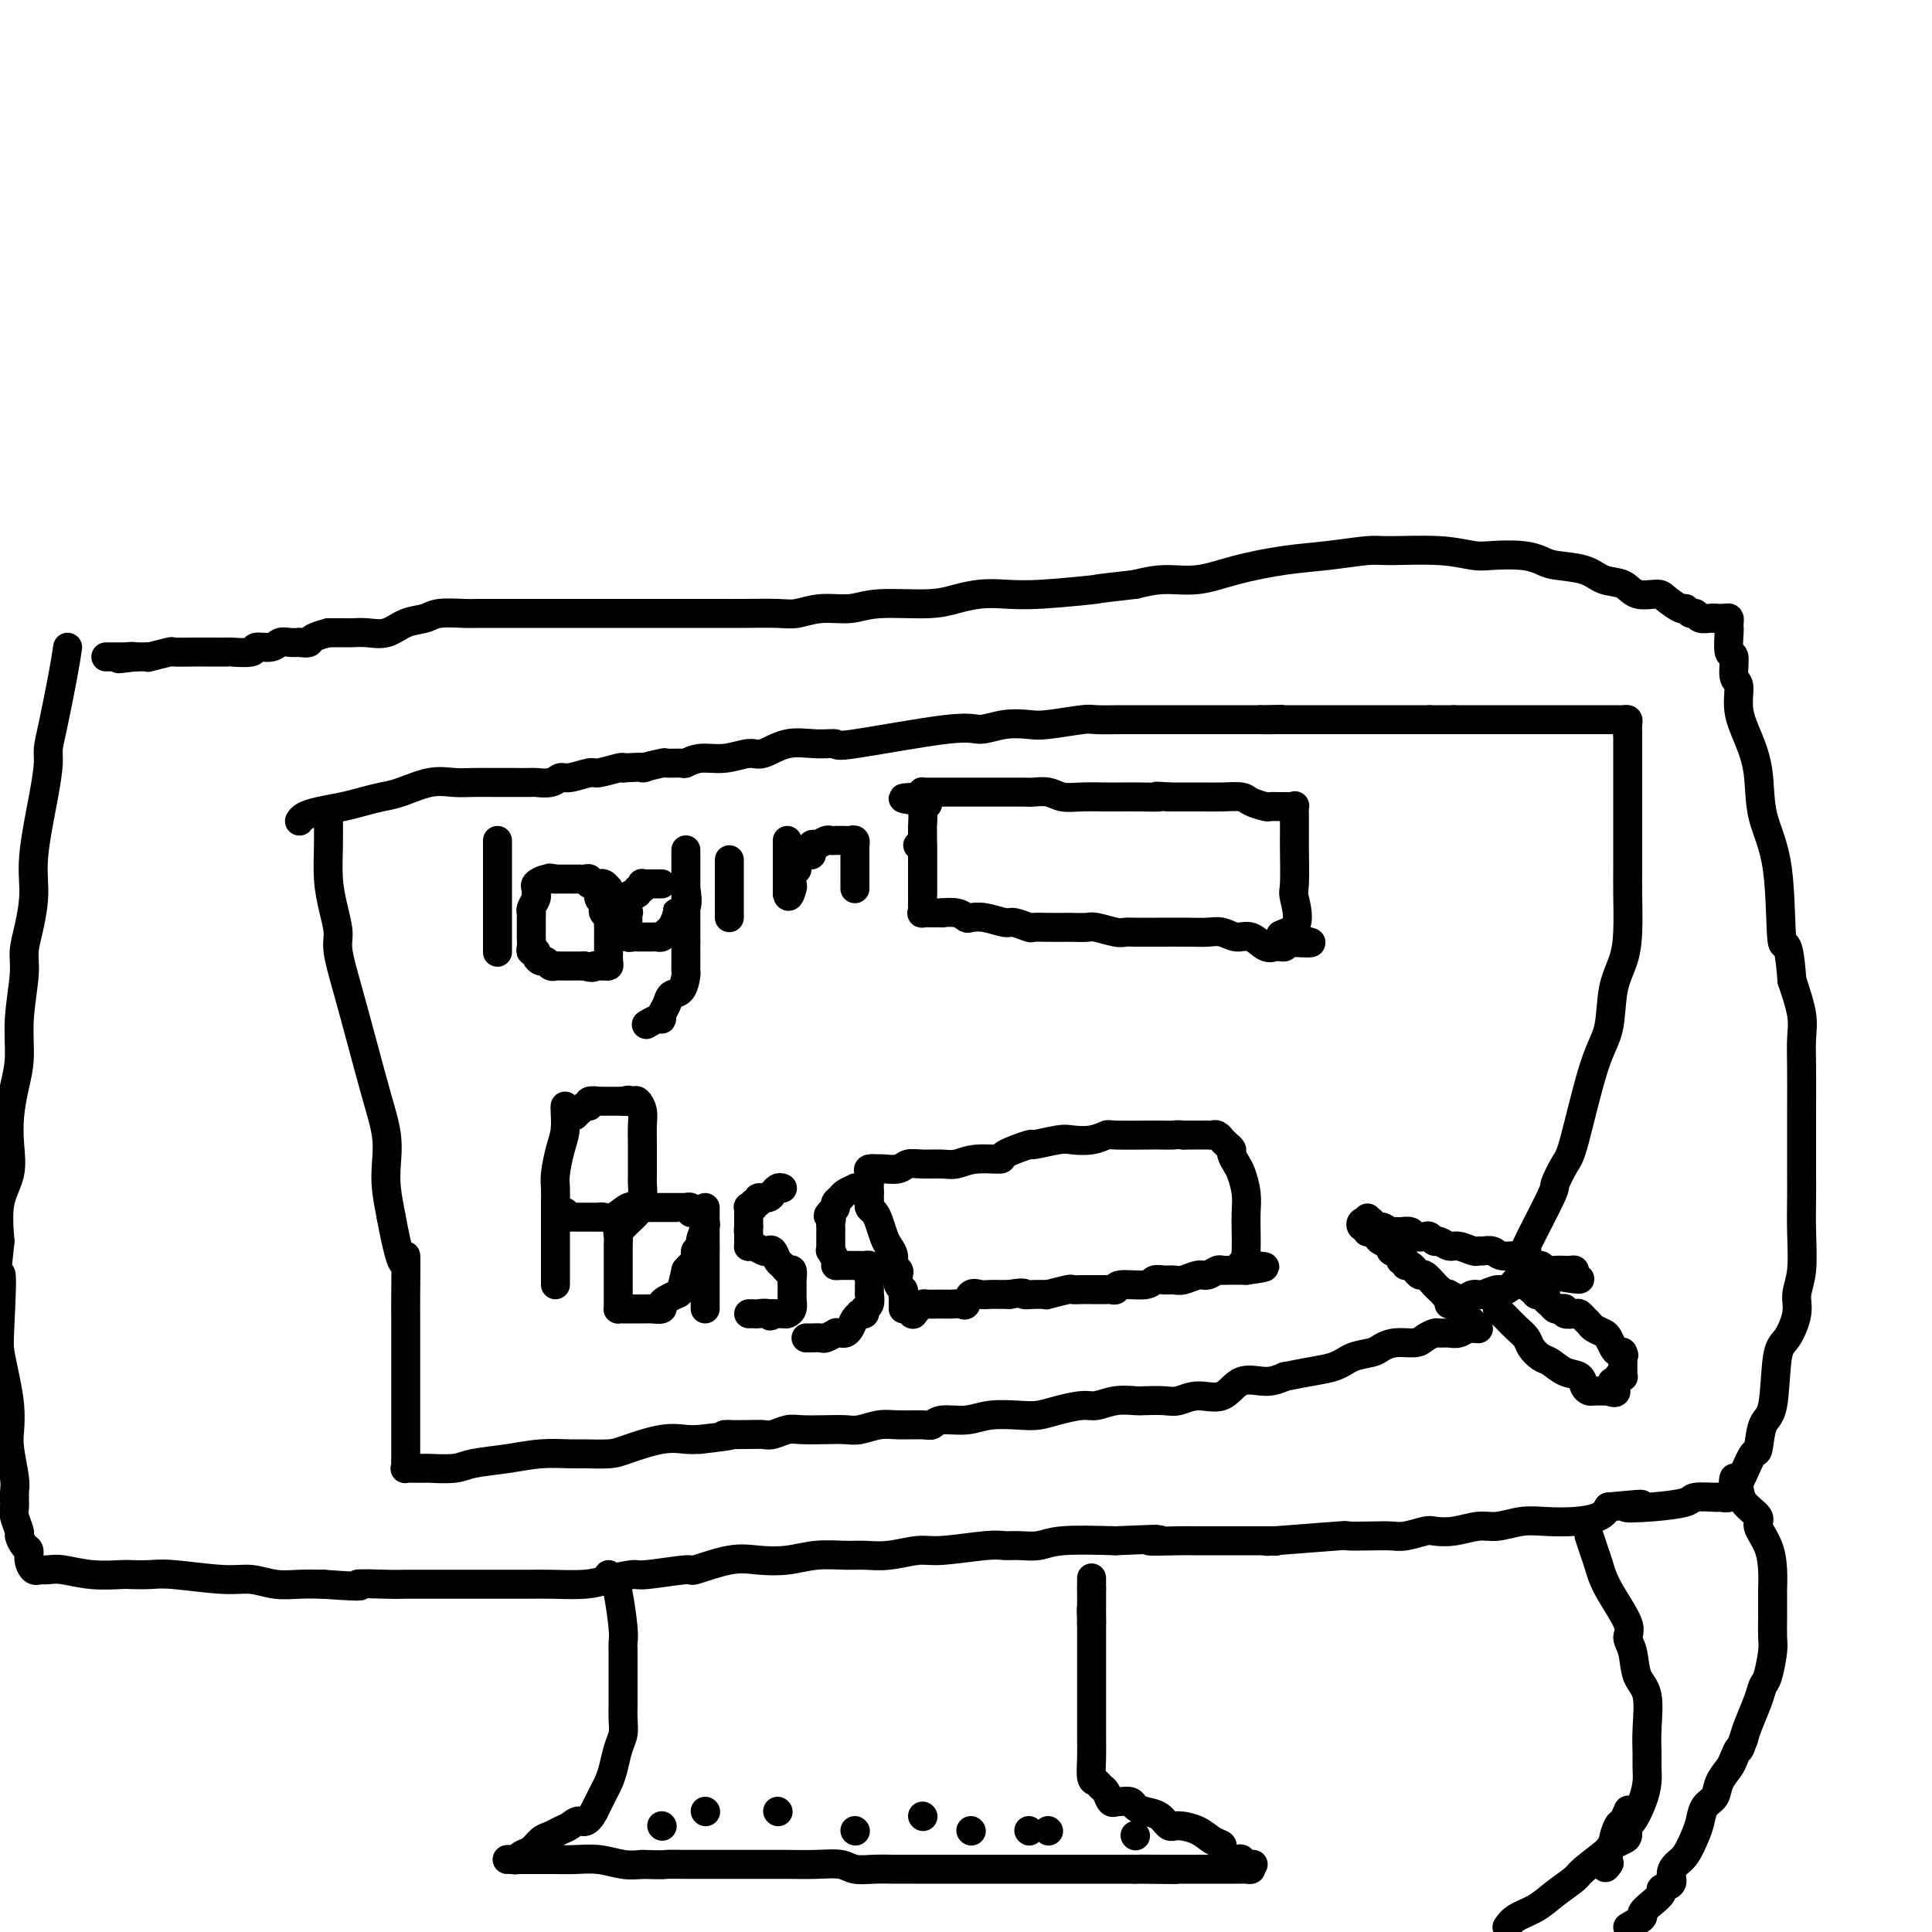 <svg viewBox='0 0 400 400' version='1.1' xmlns='http://www.w3.org/2000/svg' xmlns:xlink='http://www.w3.org/1999/xlink'><g fill='none' stroke='#000000' stroke-width='6' stroke-linecap='round' stroke-linejoin='round'><path d='M68,168c0.000,0.000 0.100,0.100 0.1,0.1'/><path d='M68,168c-0.006,-0.084 -0.011,-0.168 0,1c0.011,1.168 0.040,3.586 0,6c-0.040,2.414 -0.149,4.822 0,7c0.149,2.178 0.557,4.125 1,6c0.443,1.875 0.923,3.678 1,5c0.077,1.322 -0.249,2.161 0,4c0.249,1.839 1.072,4.676 2,8c0.928,3.324 1.961,7.136 3,11c1.039,3.864 2.085,7.781 3,11c0.915,3.219 1.699,5.739 2,8c0.301,2.261 0.120,4.263 0,6c-0.120,1.737 -0.177,3.211 0,5c0.177,1.789 0.589,3.895 1,6'/><path d='M81,252c2.691,14.374 2.917,8.308 3,8c0.083,-0.308 0.022,5.140 0,8c-0.022,2.860 -0.006,3.131 0,5c0.006,1.869 0.002,5.337 0,7c-0.002,1.663 -0.000,1.522 0,2c0.000,0.478 0.000,1.574 0,3c-0.000,1.426 -0.000,3.180 0,5c0.000,1.820 -0.000,3.706 0,5c0.000,1.294 0.000,1.997 0,3c-0.000,1.003 -0.002,2.307 0,3c0.002,0.693 0.006,0.774 0,1c-0.006,0.226 -0.022,0.597 0,1c0.022,0.403 0.082,0.840 0,1c-0.082,0.160 -0.307,0.044 0,0c0.307,-0.044 1.146,-0.015 2,0c0.854,0.015 1.724,0.015 2,0c0.276,-0.015 -0.042,-0.046 1,0c1.042,0.046 3.445,0.170 5,0c1.555,-0.170 2.262,-0.634 4,-1c1.738,-0.366 4.506,-0.633 7,-1c2.494,-0.367 4.712,-0.832 7,-1c2.288,-0.168 4.645,-0.038 6,0c1.355,0.038 1.706,-0.014 3,0c1.294,0.014 3.529,0.095 5,0c1.471,-0.095 2.178,-0.366 4,-1c1.822,-0.634 4.760,-1.632 7,-2c2.240,-0.368 3.783,-0.105 5,0c1.217,0.105 2.109,0.053 3,0'/><path d='M145,298c10.309,-1.156 5.581,-1.046 5,-1c-0.581,0.046 2.986,0.026 5,0c2.014,-0.026 2.474,-0.060 3,0c0.526,0.060 1.117,0.212 2,0c0.883,-0.212 2.059,-0.788 3,-1c0.941,-0.212 1.648,-0.061 3,0c1.352,0.061 3.350,0.030 5,0c1.650,-0.030 2.953,-0.061 4,0c1.047,0.061 1.839,0.214 3,0c1.161,-0.214 2.693,-0.793 4,-1c1.307,-0.207 2.390,-0.040 4,0c1.610,0.040 3.748,-0.045 5,0c1.252,0.045 1.619,0.222 2,0c0.381,-0.222 0.776,-0.843 2,-1c1.224,-0.157 3.277,0.152 5,0c1.723,-0.152 3.116,-0.763 5,-1c1.884,-0.237 4.261,-0.101 6,0c1.739,0.101 2.842,0.167 4,0c1.158,-0.167 2.373,-0.567 4,-1c1.627,-0.433 3.666,-0.901 5,-1c1.334,-0.099 1.964,0.169 3,0c1.036,-0.169 2.478,-0.776 4,-1c1.522,-0.224 3.122,-0.065 4,0c0.878,0.065 1.032,0.034 2,0c0.968,-0.034 2.750,-0.073 4,0c1.250,0.073 1.969,0.259 3,0c1.031,-0.259 2.376,-0.962 4,-1c1.624,-0.038 3.528,0.588 5,0c1.472,-0.588 2.512,-2.389 4,-3c1.488,-0.611 3.425,-0.032 5,0c1.575,0.032 2.787,-0.484 4,-1'/><path d='M266,285c5.484,-1.118 8.195,-1.414 10,-2c1.805,-0.586 2.704,-1.463 4,-2c1.296,-0.537 2.990,-0.735 4,-1c1.010,-0.265 1.335,-0.597 2,-1c0.665,-0.403 1.669,-0.879 3,-1c1.331,-0.121 2.990,0.111 4,0c1.010,-0.111 1.373,-0.565 2,-1c0.627,-0.435 1.520,-0.852 2,-1c0.480,-0.148 0.548,-0.025 1,0c0.452,0.025 1.288,-0.046 2,0c0.712,0.046 1.301,0.208 2,0c0.699,-0.208 1.507,-0.788 2,-1c0.493,-0.212 0.671,-0.057 1,0c0.329,0.057 0.808,0.016 1,0c0.192,-0.016 0.096,-0.008 0,0'/><path d='M306,275c0.000,0.000 0.100,0.100 0.1,0.1'/><path d='M305,275c0.081,-0.342 0.161,-0.683 0,-1c-0.161,-0.317 -0.565,-0.609 -1,-1c-0.435,-0.391 -0.902,-0.879 -1,-1c-0.098,-0.121 0.172,0.126 0,0c-0.172,-0.126 -0.786,-0.626 -1,-1c-0.214,-0.374 -0.029,-0.622 0,-1c0.029,-0.378 -0.100,-0.886 0,-1c0.100,-0.114 0.429,0.165 0,0c-0.429,-0.165 -1.615,-0.775 -2,-1c-0.385,-0.225 0.033,-0.064 0,0c-0.033,0.064 -0.516,0.032 -1,0'/><path d='M299,268c-1.086,-1.240 -0.801,-0.839 -1,-1c-0.199,-0.161 -0.880,-0.884 -1,-1c-0.120,-0.116 0.322,0.377 0,0c-0.322,-0.377 -1.410,-1.622 -2,-2c-0.590,-0.378 -0.684,0.110 -1,0c-0.316,-0.110 -0.854,-0.818 -1,-1c-0.146,-0.182 0.100,0.162 0,0c-0.100,-0.162 -0.546,-0.831 -1,-1c-0.454,-0.169 -0.914,0.162 -1,0c-0.086,-0.162 0.203,-0.817 0,-1c-0.203,-0.183 -0.898,0.106 -1,0c-0.102,-0.106 0.391,-0.605 0,-1c-0.391,-0.395 -1.664,-0.684 -2,-1c-0.336,-0.316 0.265,-0.659 0,-1c-0.265,-0.341 -1.395,-0.679 -2,-1c-0.605,-0.321 -0.683,-0.626 -1,-1c-0.317,-0.374 -0.873,-0.817 -1,-1c-0.127,-0.183 0.175,-0.105 0,0c-0.175,0.105 -0.826,0.238 -1,0c-0.174,-0.238 0.129,-0.847 0,-1c-0.129,-0.153 -0.688,0.151 -1,0c-0.312,-0.151 -0.375,-0.757 0,-1c0.375,-0.243 1.187,-0.121 2,0'/><path d='M284,253c-2.126,-2.078 0.059,0.228 1,1c0.941,0.772 0.637,0.010 1,0c0.363,-0.010 1.391,0.733 2,1c0.609,0.267 0.797,0.058 1,0c0.203,-0.058 0.422,0.036 1,0c0.578,-0.036 1.517,-0.202 2,0c0.483,0.202 0.510,0.771 1,1c0.490,0.229 1.444,0.118 2,0c0.556,-0.118 0.714,-0.243 1,0c0.286,0.243 0.700,0.853 1,1c0.300,0.147 0.486,-0.171 1,0c0.514,0.171 1.355,0.831 2,1c0.645,0.169 1.093,-0.152 2,0c0.907,0.152 2.272,0.777 3,1c0.728,0.223 0.819,0.045 1,0c0.181,-0.045 0.453,0.043 1,0c0.547,-0.043 1.368,-0.218 2,0c0.632,0.218 1.076,0.828 2,1c0.924,0.172 2.327,-0.094 3,0c0.673,0.094 0.617,0.547 1,1c0.383,0.453 1.207,0.906 2,1c0.793,0.094 1.557,-0.171 2,0c0.443,0.171 0.566,0.778 1,1c0.434,0.222 1.178,0.059 2,0c0.822,-0.059 1.720,-0.013 2,0c0.280,0.013 -0.059,-0.007 0,0c0.059,0.007 0.516,0.040 1,0c0.484,-0.040 0.995,-0.154 1,0c0.005,0.154 -0.498,0.577 -1,1'/><path d='M325,264c5.498,1.697 -1.257,0.438 -4,0c-2.743,-0.438 -1.473,-0.057 -1,0c0.473,0.057 0.150,-0.210 -1,0c-1.150,0.210 -3.127,0.898 -4,1c-0.873,0.102 -0.642,-0.380 -1,0c-0.358,0.380 -1.304,1.622 -2,2c-0.696,0.378 -1.143,-0.109 -2,0c-0.857,0.109 -2.123,0.814 -3,1c-0.877,0.186 -1.363,-0.147 -2,0c-0.637,0.147 -1.423,0.775 -2,1c-0.577,0.225 -0.943,0.046 -1,0c-0.057,-0.046 0.195,0.040 0,0c-0.195,-0.040 -0.836,-0.207 -1,0c-0.164,0.207 0.148,0.786 0,1c-0.148,0.214 -0.757,0.061 -1,0c-0.243,-0.061 -0.122,-0.031 0,0'/><path d='M310,271c0.355,0.357 0.710,0.714 1,1c0.290,0.286 0.515,0.500 1,1c0.485,0.500 1.232,1.285 2,2c0.768,0.715 1.559,1.362 2,2c0.441,0.638 0.531,1.269 1,2c0.469,0.731 1.316,1.561 2,2c0.684,0.439 1.206,0.485 2,1c0.794,0.515 1.861,1.497 3,2c1.139,0.503 2.350,0.527 3,1c0.650,0.473 0.738,1.395 1,2c0.262,0.605 0.699,0.894 1,1c0.301,0.106 0.466,0.028 1,0c0.534,-0.028 1.438,-0.008 2,0c0.562,0.008 0.781,0.004 1,0'/><path d='M333,288c2.410,0.921 1.434,-0.275 1,-1c-0.434,-0.725 -0.327,-0.978 0,-1c0.327,-0.022 0.872,0.187 1,0c0.128,-0.187 -0.162,-0.771 0,-1c0.162,-0.229 0.775,-0.103 1,0c0.225,0.103 0.060,0.182 0,0c-0.060,-0.182 -0.016,-0.626 0,-1c0.016,-0.374 0.004,-0.678 0,-1c-0.004,-0.322 -0.001,-0.664 0,-1c0.001,-0.336 0.001,-0.668 0,-1'/><path d='M336,281c0.451,-1.020 0.079,-0.070 0,0c-0.079,0.070 0.134,-0.741 0,-1c-0.134,-0.259 -0.617,0.033 -1,0c-0.383,-0.033 -0.666,-0.390 -1,-1c-0.334,-0.610 -0.719,-1.473 -1,-2c-0.281,-0.527 -0.457,-0.719 -1,-1c-0.543,-0.281 -1.454,-0.650 -2,-1c-0.546,-0.350 -0.729,-0.681 -1,-1c-0.271,-0.319 -0.632,-0.625 -1,-1c-0.368,-0.375 -0.743,-0.819 -1,-1c-0.257,-0.181 -0.398,-0.100 -1,0c-0.602,0.100 -1.667,0.220 -2,0c-0.333,-0.220 0.064,-0.780 0,-1c-0.064,-0.220 -0.591,-0.101 -1,0c-0.409,0.101 -0.701,0.185 -1,0c-0.299,-0.185 -0.606,-0.637 -1,-1c-0.394,-0.363 -0.876,-0.636 -1,-1c-0.124,-0.364 0.111,-0.819 0,-1c-0.111,-0.181 -0.568,-0.087 -1,0c-0.432,0.087 -0.838,0.168 -1,0c-0.162,-0.168 -0.081,-0.584 0,-1'/><path d='M318,267c-2.967,-2.101 -1.383,-0.353 -1,0c0.383,0.353 -0.433,-0.689 -1,-1c-0.567,-0.311 -0.883,0.109 -1,0c-0.117,-0.109 -0.033,-0.745 0,-1c0.033,-0.255 0.017,-0.127 0,0'/><path d='M103,174c0.000,0.463 0.000,0.925 0,1c0.000,0.075 0.000,-0.239 0,0c-0.000,0.239 0.000,1.031 0,2c0.000,0.969 0.000,2.117 0,3c0.000,0.883 0.000,1.502 0,2c0.000,0.498 0.000,0.874 0,2c0.000,1.126 0.000,3.001 0,4c0.000,0.999 0.000,1.123 0,2c0.000,0.877 0.000,2.509 0,3c0.000,0.491 -0.000,-0.157 0,0c0.000,0.157 0.000,1.119 0,2c0.000,0.881 0.000,1.680 0,2c0.000,0.320 0.000,0.160 0,0'/><path d='M126,185c-0.021,-0.453 -0.042,-0.906 0,-1c0.042,-0.094 0.147,0.172 0,0c-0.147,-0.172 -0.546,-0.782 -1,-1c-0.454,-0.218 -0.961,-0.044 -1,0c-0.039,0.044 0.392,-0.041 0,0c-0.392,0.041 -1.607,0.207 -2,0c-0.393,-0.207 0.036,-0.788 0,-1c-0.036,-0.212 -0.538,-0.057 -1,0c-0.462,0.057 -0.883,0.015 -1,0c-0.117,-0.015 0.070,-0.004 0,0c-0.070,0.004 -0.397,0.001 -1,0c-0.603,-0.001 -1.481,-0.000 -2,0c-0.519,0.000 -0.678,0.000 -1,0c-0.322,-0.000 -0.806,-0.000 -1,0c-0.194,0.000 -0.097,0.000 0,0'/><path d='M115,182c-1.900,-0.451 -1.150,-0.079 -1,0c0.150,0.079 -0.298,-0.134 -1,0c-0.702,0.134 -1.656,0.617 -2,1c-0.344,0.383 -0.078,0.666 0,1c0.078,0.334 -0.032,0.719 0,1c0.032,0.281 0.205,0.456 0,1c-0.205,0.544 -0.787,1.455 -1,2c-0.213,0.545 -0.057,0.724 0,1c0.057,0.276 0.015,0.648 0,1c-0.015,0.352 -0.004,0.685 0,1c0.004,0.315 0.001,0.613 0,1c-0.001,0.387 -0.001,0.864 0,1c0.001,0.136 0.004,-0.069 0,0c-0.004,0.069 -0.016,0.414 0,1c0.016,0.586 0.060,1.415 0,2c-0.060,0.585 -0.223,0.926 0,1c0.223,0.074 0.833,-0.120 1,0c0.167,0.120 -0.109,0.554 0,1c0.109,0.446 0.605,0.904 1,1c0.395,0.096 0.691,-0.170 1,0c0.309,0.170 0.632,0.778 1,1c0.368,0.222 0.781,0.060 1,0c0.219,-0.060 0.244,-0.016 1,0c0.756,0.016 2.242,0.004 3,0c0.758,-0.004 0.788,-0.001 1,0c0.212,0.001 0.606,0.001 1,0'/><path d='M121,200c2.106,0.618 1.871,0.164 2,0c0.129,-0.164 0.623,-0.038 1,0c0.377,0.038 0.637,-0.012 1,0c0.363,0.012 0.829,0.087 1,0c0.171,-0.087 0.046,-0.337 0,-1c-0.046,-0.663 -0.012,-1.740 0,-2c0.012,-0.260 0.003,0.295 0,0c-0.003,-0.295 0.000,-1.441 0,-2c-0.000,-0.559 -0.004,-0.531 0,-1c0.004,-0.469 0.015,-1.435 0,-2c-0.015,-0.565 -0.056,-0.729 0,-1c0.056,-0.271 0.207,-0.649 0,-1c-0.207,-0.351 -0.774,-0.676 -1,-1c-0.226,-0.324 -0.113,-0.647 0,-1c0.113,-0.353 0.226,-0.735 0,-1c-0.226,-0.265 -0.793,-0.411 -1,-1c-0.207,-0.589 -0.056,-1.620 0,-2c0.056,-0.380 0.016,-0.109 0,0c-0.016,0.109 -0.008,0.054 0,0'/><path d='M137,183c-0.332,-0.001 -0.664,-0.001 -1,0c-0.336,0.001 -0.678,0.004 -1,0c-0.322,-0.004 -0.626,-0.016 -1,0c-0.374,0.016 -0.817,0.061 -1,0c-0.183,-0.061 -0.104,-0.227 0,0c0.104,0.227 0.234,0.848 0,1c-0.234,0.152 -0.834,-0.164 -1,0c-0.166,0.164 0.100,0.807 0,1c-0.100,0.193 -0.565,-0.063 -1,0c-0.435,0.063 -0.838,0.447 -1,1c-0.162,0.553 -0.081,1.277 0,2'/><path d='M130,188c-1.083,1.013 -0.290,1.045 0,1c0.290,-0.045 0.078,-0.166 0,0c-0.078,0.166 -0.021,0.618 0,1c0.021,0.382 0.005,0.695 0,1c-0.005,0.305 0.002,0.604 0,1c-0.002,0.396 -0.012,0.891 0,1c0.012,0.109 0.046,-0.167 0,0c-0.046,0.167 -0.171,0.777 0,1c0.171,0.223 0.637,0.060 1,0c0.363,-0.060 0.622,-0.016 1,0c0.378,0.016 0.875,0.004 1,0c0.125,-0.004 -0.121,-0.000 0,0c0.121,0.000 0.610,-0.003 1,0c0.390,0.003 0.682,0.013 1,0c0.318,-0.013 0.663,-0.048 1,0c0.337,0.048 0.668,0.178 1,0c0.332,-0.178 0.666,-0.663 1,-1c0.334,-0.337 0.667,-0.525 1,-1c0.333,-0.475 0.667,-1.238 1,-2'/><path d='M140,190c1.426,-0.850 -0.010,-0.976 0,-1c0.010,-0.024 1.467,0.053 2,-1c0.533,-1.053 0.143,-3.237 0,-4c-0.143,-0.763 -0.038,-0.104 0,0c0.038,0.104 0.010,-0.347 0,-1c-0.010,-0.653 -0.003,-1.508 0,-2c0.003,-0.492 0.001,-0.619 0,-1c-0.001,-0.381 -0.000,-1.014 0,-2c0.000,-0.986 0.000,-2.324 0,-2c-0.000,0.324 -0.000,2.311 0,3c0.000,0.689 0.000,0.081 0,1c-0.000,0.919 -0.000,3.366 0,4c0.000,0.634 0.000,-0.546 0,0c-0.000,0.546 -0.000,2.816 0,4c0.000,1.184 0.000,1.280 0,2c-0.000,0.720 -0.000,2.063 0,3c0.000,0.937 0.000,1.469 0,2'/><path d='M142,195c-0.001,2.916 -0.002,1.706 0,2c0.002,0.294 0.008,2.091 0,3c-0.008,0.909 -0.029,0.929 0,1c0.029,0.071 0.109,0.194 0,1c-0.109,0.806 -0.407,2.297 -1,3c-0.593,0.703 -1.481,0.618 -2,1c-0.519,0.382 -0.668,1.230 -1,2c-0.332,0.770 -0.846,1.460 -1,2c-0.154,0.540 0.051,0.928 0,1c-0.051,0.072 -0.360,-0.173 -1,0c-0.640,0.173 -1.611,0.764 -2,1c-0.389,0.236 -0.194,0.118 0,0'/><path d='M151,178c0.000,0.434 0.000,0.868 0,1c0.000,0.132 0.000,-0.039 0,1c0.000,1.039 0.000,3.288 0,4c0.000,0.712 -0.000,-0.111 0,0c0.000,0.111 0.000,1.158 0,2c0.000,0.842 0.000,1.480 0,2c0.000,0.520 0.000,0.923 0,1c0.000,0.077 -0.000,-0.172 0,0c0.000,0.172 0.000,0.763 0,1c0.000,0.237 0.000,0.118 0,0'/><path d='M163,174c0.000,0.438 0.000,0.877 0,1c0.000,0.123 0.000,-0.069 0,0c0.000,0.069 0.000,0.400 0,1c0.000,0.600 0.000,1.470 0,2c0.000,0.530 0.000,0.719 0,1c0.000,0.281 0.000,0.654 0,1c0.000,0.346 0.000,0.666 0,1c0.000,0.334 0.000,0.681 0,1c0.000,0.319 0.000,0.611 0,1c0.000,0.389 0.000,0.874 0,1c0.000,0.126 0.000,-0.107 0,0c-0.000,0.107 0.000,0.553 0,1'/><path d='M163,185c0.226,1.502 0.792,-0.242 1,-1c0.208,-0.758 0.060,-0.528 0,-1c-0.060,-0.472 -0.032,-1.645 0,-2c0.032,-0.355 0.068,0.107 0,0c-0.068,-0.107 -0.239,-0.784 0,-1c0.239,-0.216 0.887,0.030 1,0c0.113,-0.030 -0.310,-0.334 0,-1c0.310,-0.666 1.351,-1.694 2,-2c0.649,-0.306 0.905,0.110 1,0c0.095,-0.110 0.027,-0.746 0,-1c-0.027,-0.254 -0.014,-0.127 0,0'/><path d='M168,176c0.742,-1.635 0.098,-1.223 0,-1c-0.098,0.223 0.351,0.256 1,0c0.649,-0.256 1.497,-0.801 2,-1c0.503,-0.199 0.660,-0.054 1,0c0.340,0.054 0.865,0.015 1,0c0.135,-0.015 -0.118,-0.005 0,0c0.118,0.005 0.606,0.006 1,0c0.394,-0.006 0.694,-0.017 1,0c0.306,0.017 0.618,0.064 1,0c0.382,-0.064 0.834,-0.238 1,0c0.166,0.238 0.044,0.890 0,1c-0.044,0.110 -0.012,-0.321 0,0c0.012,0.321 0.003,1.395 0,2c-0.003,0.605 -0.001,0.739 0,1c0.001,0.261 0.000,0.647 0,1c-0.000,0.353 -0.000,0.673 0,1c0.000,0.327 0.000,0.662 0,1c-0.000,0.338 -0.000,0.678 0,1c0.000,0.322 0.000,0.625 0,1c-0.000,0.375 -0.000,0.821 0,1c0.000,0.179 0.000,0.089 0,0'/><path d='M190,175c0.000,0.000 0.100,0.100 0.1,0.1'/><path d='M191,175c-0.000,0.234 -0.000,0.468 0,1c0.000,0.532 0.000,1.361 0,2c-0.000,0.639 -0.000,1.088 0,2c0.000,0.912 0.000,2.286 0,3c-0.000,0.714 -0.000,0.769 0,1c0.000,0.231 0.000,0.640 0,1c-0.000,0.360 -0.002,0.671 0,1c0.002,0.329 0.006,0.677 0,1c-0.006,0.323 -0.024,0.623 0,1c0.024,0.377 0.089,0.833 0,1c-0.089,0.167 -0.332,0.045 0,0c0.332,-0.045 1.238,-0.013 2,0c0.762,0.013 1.381,0.006 2,0'/><path d='M195,189c0.467,0.016 -0.365,0.056 0,0c0.365,-0.056 1.926,-0.207 3,0c1.074,0.207 1.662,0.772 2,1c0.338,0.228 0.427,0.117 1,0c0.573,-0.117 1.629,-0.242 3,0c1.371,0.242 3.055,0.849 4,1c0.945,0.151 1.149,-0.156 2,0c0.851,0.156 2.348,0.774 3,1c0.652,0.226 0.458,0.061 1,0c0.542,-0.061 1.820,-0.017 3,0c1.180,0.017 2.263,0.008 3,0c0.737,-0.008 1.128,-0.016 2,0c0.872,0.016 2.224,0.057 3,0c0.776,-0.057 0.975,-0.211 2,0c1.025,0.211 2.876,0.789 4,1c1.124,0.211 1.522,0.057 2,0c0.478,-0.057 1.037,-0.015 2,0c0.963,0.015 2.330,0.003 3,0c0.670,-0.003 0.644,0.004 2,0c1.356,-0.004 4.095,-0.017 6,0c1.905,0.017 2.975,0.065 4,0c1.025,-0.065 2.005,-0.242 3,0c0.995,0.242 2.007,0.902 3,1c0.993,0.098 1.969,-0.365 3,0c1.031,0.365 2.119,1.559 3,2c0.881,0.441 1.556,0.128 2,0c0.444,-0.128 0.658,-0.073 1,0c0.342,0.073 0.812,0.164 1,0c0.188,-0.164 0.094,-0.582 0,-1'/><path d='M266,195c10.862,0.731 2.518,-0.441 0,-1c-2.518,-0.559 0.789,-0.506 2,-2c1.211,-1.494 0.324,-4.537 0,-6c-0.324,-1.463 -0.087,-1.348 0,-3c0.087,-1.652 0.023,-5.071 0,-7c-0.023,-1.929 -0.006,-2.367 0,-3c0.006,-0.633 0.002,-1.462 0,-2c-0.002,-0.538 -0.003,-0.785 0,-1c0.003,-0.215 0.011,-0.397 0,-1c-0.011,-0.603 -0.041,-1.626 0,-2c0.041,-0.374 0.153,-0.100 0,0c-0.153,0.100 -0.570,0.027 -1,0c-0.430,-0.027 -0.873,-0.006 -1,0c-0.127,0.006 0.061,-0.001 0,0c-0.061,0.001 -0.371,0.011 -1,0c-0.629,-0.011 -1.577,-0.041 -2,0c-0.423,0.041 -0.320,0.155 -1,0c-0.680,-0.155 -2.144,-0.577 -3,-1c-0.856,-0.423 -1.105,-0.845 -2,-1c-0.895,-0.155 -2.436,-0.041 -4,0c-1.564,0.041 -3.152,0.011 -4,0c-0.848,-0.011 -0.957,-0.003 -2,0c-1.043,0.003 -3.022,0.002 -5,0'/><path d='M242,165c-4.289,-0.309 -2.012,-0.083 -2,0c0.012,0.083 -2.240,0.023 -4,0c-1.760,-0.023 -3.026,-0.010 -4,0c-0.974,0.010 -1.655,0.017 -3,0c-1.345,-0.017 -3.356,-0.057 -5,0c-1.644,0.057 -2.923,0.211 -4,0c-1.077,-0.211 -1.951,-0.789 -3,-1c-1.049,-0.211 -2.272,-0.057 -3,0c-0.728,0.057 -0.962,0.015 -2,0c-1.038,-0.015 -2.880,-0.004 -4,0c-1.120,0.004 -1.519,0.001 -2,0c-0.481,-0.001 -1.046,-0.000 -2,0c-0.954,0.000 -2.298,0.000 -3,0c-0.702,-0.000 -0.763,-0.001 -2,0c-1.237,0.001 -3.652,0.003 -5,0c-1.348,-0.003 -1.629,-0.011 -2,0c-0.371,0.011 -0.831,0.041 -1,0c-0.169,-0.041 -0.048,-0.155 0,0c0.048,0.155 0.024,0.577 0,1'/><path d='M191,165c-7.890,0.169 -2.114,0.593 0,1c2.114,0.407 0.566,0.799 0,1c-0.566,0.201 -0.152,0.212 0,1c0.152,0.788 0.041,2.352 0,3c-0.041,0.648 -0.011,0.378 0,1c0.011,0.622 0.003,2.135 0,3c-0.003,0.865 -0.001,1.082 0,2c0.001,0.918 0.000,2.536 0,3c-0.000,0.464 -0.000,-0.226 0,0c0.000,0.226 0.000,1.367 0,2c-0.000,0.633 -0.000,0.757 0,1c0.000,0.243 0.000,0.604 0,1c-0.000,0.396 -0.000,0.827 0,1c0.000,0.173 0.000,0.086 0,0'/><path d='M117,229c-0.022,0.056 -0.044,0.111 0,1c0.044,0.889 0.155,2.611 0,4c-0.155,1.389 -0.578,2.444 -1,4c-0.422,1.556 -0.845,3.612 -1,5c-0.155,1.388 -0.041,2.106 0,3c0.041,0.894 0.011,1.963 0,3c-0.011,1.037 -0.003,2.043 0,3c0.003,0.957 0.001,1.867 0,3c-0.001,1.133 -0.000,2.489 0,4c0.000,1.511 0.000,3.176 0,4c-0.000,0.824 -0.000,0.809 0,1c0.000,0.191 0.000,0.590 0,1c-0.000,0.410 -0.000,0.831 0,1c0.000,0.169 0.000,0.084 0,0'/><path d='M119,231c0.444,-0.455 0.887,-0.910 1,-1c0.113,-0.090 -0.106,0.186 0,0c0.106,-0.186 0.535,-0.835 1,-1c0.465,-0.165 0.965,0.152 1,0c0.035,-0.152 -0.394,-0.773 0,-1c0.394,-0.227 1.611,-0.061 2,0c0.389,0.061 -0.049,0.016 0,0c0.049,-0.016 0.587,-0.004 1,0c0.413,0.004 0.702,0.001 1,0c0.298,-0.001 0.606,-0.000 1,0c0.394,0.000 0.875,0.000 1,0c0.125,-0.000 -0.107,-0.000 0,0c0.107,0.000 0.554,0.000 1,0'/><path d='M129,228c1.725,-0.470 1.037,-0.146 1,0c-0.037,0.146 0.579,0.113 1,0c0.421,-0.113 0.649,-0.308 1,0c0.351,0.308 0.826,1.119 1,2c0.174,0.881 0.047,1.833 0,3c-0.047,1.167 -0.013,2.548 0,4c0.013,1.452 0.004,2.974 0,4c-0.004,1.026 -0.004,1.556 0,2c0.004,0.444 0.012,0.803 0,1c-0.012,0.197 -0.043,0.233 0,1c0.043,0.767 0.160,2.266 0,3c-0.160,0.734 -0.595,0.704 -1,1c-0.405,0.296 -0.778,0.916 -1,1c-0.222,0.084 -0.292,-0.370 -1,0c-0.708,0.370 -2.053,1.563 -3,2c-0.947,0.437 -1.497,0.117 -2,0c-0.503,-0.117 -0.961,-0.031 -1,0c-0.039,0.031 0.340,0.008 0,0c-0.340,-0.008 -1.400,-0.002 -2,0c-0.600,0.002 -0.739,0.001 -1,0c-0.261,-0.001 -0.645,-0.003 -1,0c-0.355,0.003 -0.683,0.011 -1,0c-0.317,-0.011 -0.624,-0.041 -1,0c-0.376,0.041 -0.822,0.155 -1,0c-0.178,-0.155 -0.089,-0.577 0,-1'/><path d='M117,251c-1.667,-0.167 -0.833,-0.083 0,0'/><path d='M144,251c-0.454,0.113 -0.908,0.226 -1,0c-0.092,-0.226 0.179,-0.793 0,-1c-0.179,-0.207 -0.807,-0.056 -1,0c-0.193,0.056 0.051,0.015 0,0c-0.051,-0.015 -0.395,-0.004 -1,0c-0.605,0.004 -1.470,0.001 -2,0c-0.530,-0.001 -0.724,-0.000 -1,0c-0.276,0.000 -0.635,0.000 -1,0c-0.365,-0.000 -0.737,-0.000 -1,0c-0.263,0.000 -0.417,0.000 -1,0c-0.583,-0.000 -1.595,-0.000 -2,0c-0.405,0.000 -0.202,0.000 0,0'/><path d='M133,250c-1.958,-0.186 -1.351,-0.152 -1,0c0.351,0.152 0.448,0.421 0,1c-0.448,0.579 -1.441,1.469 -2,2c-0.559,0.531 -0.686,0.704 -1,1c-0.314,0.296 -0.816,0.717 -1,1c-0.184,0.283 -0.049,0.429 0,1c0.049,0.571 0.013,1.566 0,2c-0.013,0.434 -0.004,0.305 0,1c0.004,0.695 0.001,2.214 0,3c-0.001,0.786 -0.000,0.840 0,1c0.000,0.160 0.000,0.428 0,1c-0.000,0.572 0.000,1.449 0,2c-0.000,0.551 -0.001,0.774 0,1c0.001,0.226 0.002,0.453 0,1c-0.002,0.547 -0.008,1.415 0,2c0.008,0.585 0.029,0.889 0,1c-0.029,0.111 -0.109,0.030 0,0c0.109,-0.030 0.407,-0.008 1,0c0.593,0.008 1.483,0.002 2,0c0.517,-0.002 0.662,-0.001 1,0c0.338,0.001 0.869,0.001 1,0c0.131,-0.001 -0.137,-0.003 0,0c0.137,0.003 0.680,0.012 1,0c0.320,-0.012 0.418,-0.045 1,0c0.582,0.045 1.647,0.169 2,0c0.353,-0.169 -0.008,-0.631 0,-1c0.008,-0.369 0.384,-0.645 1,-1c0.616,-0.355 1.474,-0.788 2,-1c0.526,-0.212 0.722,-0.203 1,-1c0.278,-0.797 0.639,-2.398 1,-4'/><path d='M142,263c1.244,-1.564 1.854,-1.473 2,-2c0.146,-0.527 -0.171,-1.671 0,-2c0.171,-0.329 0.830,0.158 1,0c0.170,-0.158 -0.151,-0.959 0,-2c0.151,-1.041 0.772,-2.321 1,-3c0.228,-0.679 0.061,-0.757 0,-1c-0.061,-0.243 -0.016,-0.651 0,-1c0.016,-0.349 0.004,-0.641 0,-1c-0.004,-0.359 -0.001,-0.787 0,-1c0.001,-0.213 0.000,-0.212 0,0c-0.000,0.212 -0.000,0.634 0,1c0.000,0.366 0.000,0.675 0,1c-0.000,0.325 -0.000,0.664 0,1c0.000,0.336 0.000,0.667 0,1c-0.000,0.333 -0.000,0.666 0,1c0.000,0.334 0.000,0.667 0,1c-0.000,0.333 -0.000,0.667 0,1c0.000,0.333 0.000,0.667 0,1'/><path d='M146,258c0.000,1.167 0.000,0.583 0,0'/><path d='M146,259c0.000,-0.037 0.000,-0.073 0,0c0.000,0.073 0.000,0.256 0,1c0.000,0.744 0.000,2.048 0,3c-0.000,0.952 -0.000,1.550 0,2c0.000,0.450 0.000,0.751 0,1c0.000,0.249 -0.000,0.445 0,1c0.000,0.555 0.000,1.468 0,2c0.000,0.532 0.000,0.682 0,1c0.000,0.318 0.000,0.805 0,1c0.000,0.195 0.000,0.097 0,0'/><path d='M162,246c-0.306,-0.122 -0.612,-0.244 -1,0c-0.388,0.244 -0.859,0.854 -1,1c-0.141,0.146 0.049,-0.172 0,0c-0.049,0.172 -0.338,0.834 -1,1c-0.662,0.166 -1.698,-0.166 -2,0c-0.302,0.166 0.129,0.828 0,1c-0.129,0.172 -0.819,-0.146 -1,0c-0.181,0.146 0.148,0.756 0,1c-0.148,0.244 -0.772,0.121 -1,0c-0.228,-0.121 -0.061,-0.240 0,0c0.061,0.240 0.016,0.838 0,1c-0.016,0.162 -0.004,-0.111 0,0c0.004,0.111 0.001,0.607 0,1c-0.001,0.393 -0.000,0.684 0,1c0.000,0.316 0.000,0.658 0,1'/><path d='M155,254c-0.155,1.013 -0.041,1.046 0,1c0.041,-0.046 0.011,-0.170 0,0c-0.011,0.170 -0.001,0.633 0,1c0.001,0.367 -0.007,0.638 0,1c0.007,0.362 0.029,0.815 0,1c-0.029,0.185 -0.110,0.100 0,0c0.110,-0.100 0.411,-0.216 1,0c0.589,0.216 1.467,0.764 2,1c0.533,0.236 0.720,0.158 1,0c0.280,-0.158 0.653,-0.398 1,0c0.347,0.398 0.667,1.434 1,2c0.333,0.566 0.678,0.662 1,1c0.322,0.338 0.622,0.916 1,1c0.378,0.084 0.833,-0.327 1,0c0.167,0.327 0.045,1.394 0,2c-0.045,0.606 -0.012,0.753 0,1c0.012,0.247 0.004,0.595 0,1c-0.004,0.405 -0.004,0.869 0,1c0.004,0.131 0.013,-0.070 0,0c-0.013,0.070 -0.050,0.411 0,1c0.050,0.589 0.185,1.426 0,2c-0.185,0.574 -0.689,0.886 -1,1c-0.311,0.114 -0.430,0.031 -1,0c-0.570,-0.031 -1.591,-0.009 -2,0c-0.409,0.009 -0.204,0.004 0,0'/><path d='M160,272c-0.736,0.928 -0.576,0.249 -1,0c-0.424,-0.249 -1.433,-0.067 -2,0c-0.567,0.067 -0.691,0.018 -1,0c-0.309,-0.018 -0.803,-0.005 -1,0c-0.197,0.005 -0.099,0.003 0,0'/><path d='M179,246c-0.295,-0.006 -0.589,-0.013 -1,0c-0.411,0.013 -0.937,0.045 -1,0c-0.063,-0.045 0.338,-0.167 0,0c-0.338,0.167 -1.414,0.622 -2,1c-0.586,0.378 -0.683,0.679 -1,1c-0.317,0.321 -0.855,0.663 -1,1c-0.145,0.337 0.101,0.668 0,1c-0.101,0.332 -0.551,0.666 -1,1'/><path d='M172,251c-1.083,0.951 -0.290,0.828 0,1c0.290,0.172 0.078,0.637 0,1c-0.078,0.363 -0.021,0.622 0,1c0.021,0.378 0.006,0.874 0,1c-0.006,0.126 -0.001,-0.120 0,0c0.001,0.120 -0.001,0.605 0,1c0.001,0.395 0.004,0.701 0,1c-0.004,0.299 -0.015,0.592 0,1c0.015,0.408 0.058,0.932 0,1c-0.058,0.068 -0.215,-0.322 0,0c0.215,0.322 0.803,1.354 1,2c0.197,0.646 0.003,0.905 0,1c-0.003,0.095 0.185,0.025 1,0c0.815,-0.025 2.257,-0.004 3,0c0.743,0.004 0.787,-0.009 1,0c0.213,0.009 0.596,0.041 1,0c0.404,-0.041 0.830,-0.155 1,0c0.170,0.155 0.085,0.577 0,1'/><path d='M180,263c1.083,0.488 0.290,0.710 0,1c-0.290,0.290 -0.078,0.650 0,1c0.078,0.350 0.022,0.689 0,1c-0.022,0.311 -0.010,0.594 0,1c0.010,0.406 0.018,0.936 0,1c-0.018,0.064 -0.061,-0.336 0,0c0.061,0.336 0.227,1.410 0,2c-0.227,0.590 -0.849,0.696 -1,1c-0.151,0.304 0.167,0.806 0,1c-0.167,0.194 -0.818,0.080 -1,0c-0.182,-0.080 0.106,-0.127 0,0c-0.106,0.127 -0.607,0.427 -1,1c-0.393,0.573 -0.678,1.421 -1,2c-0.322,0.579 -0.682,0.891 -1,1c-0.318,0.109 -0.595,0.015 -1,0c-0.405,-0.015 -0.940,0.049 -1,0c-0.060,-0.049 0.353,-0.209 0,0c-0.353,0.209 -1.471,0.788 -2,1c-0.529,0.212 -0.468,0.057 -1,0c-0.532,-0.057 -1.658,-0.015 -2,0c-0.342,0.015 0.100,0.004 0,0c-0.100,-0.004 -0.743,-0.001 -1,0c-0.257,0.001 -0.129,0.001 0,0'/><path d='M189,272c0.000,0.000 0.100,0.100 0.1,0.1'/><path d='M189,272c-0.087,0.083 -0.175,0.166 0,0c0.175,-0.166 0.611,-0.580 1,-1c0.389,-0.420 0.730,-0.844 1,-1c0.270,-0.156 0.468,-0.042 1,0c0.532,0.042 1.398,0.011 2,0c0.602,-0.011 0.938,-0.004 1,0c0.062,0.004 -0.152,0.003 0,0c0.152,-0.003 0.670,-0.008 1,0c0.330,0.008 0.473,0.030 1,0c0.527,-0.030 1.440,-0.113 2,0c0.560,0.113 0.769,0.423 1,0c0.231,-0.423 0.485,-1.577 1,-2c0.515,-0.423 1.293,-0.113 2,0c0.707,0.113 1.344,0.031 2,0c0.656,-0.031 1.330,-0.009 2,0c0.670,0.009 1.335,0.004 2,0'/><path d='M209,268c3.679,-0.618 2.877,-0.165 3,0c0.123,0.165 1.172,0.040 2,0c0.828,-0.040 1.436,0.003 2,0c0.564,-0.003 1.085,-0.053 1,0c-0.085,0.053 -0.776,0.210 0,0c0.776,-0.210 3.019,-0.788 4,-1c0.981,-0.212 0.700,-0.057 1,0c0.300,0.057 1.179,0.015 2,0c0.821,-0.015 1.583,-0.003 2,0c0.417,0.003 0.489,-0.003 1,0c0.511,0.003 1.461,0.016 2,0c0.539,-0.016 0.669,-0.061 1,0c0.331,0.061 0.865,0.227 1,0c0.135,-0.227 -0.129,-0.846 1,-1c1.129,-0.154 3.652,0.156 5,0c1.348,-0.156 1.520,-0.778 2,-1c0.480,-0.222 1.269,-0.044 2,0c0.731,0.044 1.404,-0.044 2,0c0.596,0.044 1.116,0.222 2,0c0.884,-0.222 2.132,-0.844 3,-1c0.868,-0.156 1.354,0.154 2,0c0.646,-0.154 1.450,-0.773 2,-1c0.550,-0.227 0.845,-0.061 1,0c0.155,0.061 0.171,0.016 1,0c0.829,-0.016 2.469,-0.004 3,0c0.531,0.004 -0.049,0.001 0,0c0.049,-0.001 0.728,-0.000 1,0c0.272,0.000 0.136,0.000 0,0'/><path d='M258,263c7.580,-0.955 2.031,-0.842 0,-1c-2.031,-0.158 -0.544,-0.586 0,-1c0.544,-0.414 0.147,-0.812 0,-1c-0.147,-0.188 -0.042,-0.165 0,-1c0.042,-0.835 0.023,-2.527 0,-4c-0.023,-1.473 -0.049,-2.727 0,-4c0.049,-1.273 0.171,-2.565 0,-4c-0.171,-1.435 -0.637,-3.014 -1,-4c-0.363,-0.986 -0.623,-1.378 -1,-2c-0.377,-0.622 -0.871,-1.472 -1,-2c-0.129,-0.528 0.106,-0.734 0,-1c-0.106,-0.266 -0.554,-0.593 -1,-1c-0.446,-0.407 -0.892,-0.894 -1,-1c-0.108,-0.106 0.121,0.168 0,0c-0.121,-0.168 -0.592,-0.777 -1,-1c-0.408,-0.223 -0.753,-0.060 -1,0c-0.247,0.060 -0.395,0.016 -1,0c-0.605,-0.016 -1.668,-0.004 -2,0c-0.332,0.004 0.066,0.001 0,0c-0.066,-0.001 -0.595,-0.000 -1,0c-0.405,0.000 -0.687,0.000 -1,0c-0.313,-0.000 -0.656,-0.000 -1,0'/><path d='M245,235c-1.512,-0.155 -1.293,-0.043 -2,0c-0.707,0.043 -2.341,0.015 -3,0c-0.659,-0.015 -0.344,-0.018 -2,0c-1.656,0.018 -5.283,0.056 -7,0c-1.717,-0.056 -1.523,-0.207 -2,0c-0.477,0.207 -1.625,0.772 -3,1c-1.375,0.228 -2.976,0.120 -4,0c-1.024,-0.120 -1.472,-0.252 -3,0c-1.528,0.252 -4.138,0.890 -5,1c-0.862,0.110 0.023,-0.306 -1,0c-1.023,0.306 -3.953,1.336 -5,2c-1.047,0.664 -0.212,0.963 -1,1c-0.788,0.037 -3.198,-0.187 -5,0c-1.802,0.187 -2.995,0.786 -4,1c-1.005,0.214 -1.820,0.043 -3,0c-1.180,-0.043 -2.723,0.041 -4,0c-1.277,-0.041 -2.288,-0.207 -3,0c-0.712,0.207 -1.127,0.787 -2,1c-0.873,0.213 -2.206,0.059 -3,0c-0.794,-0.059 -1.050,-0.023 -1,0c0.050,0.023 0.406,0.035 0,0c-0.406,-0.035 -1.573,-0.115 -2,0c-0.427,0.115 -0.114,0.426 0,1c0.114,0.574 0.031,1.412 0,2c-0.031,0.588 -0.008,0.928 0,1c0.008,0.072 0.002,-0.122 0,0c-0.002,0.122 -0.001,0.561 0,1'/><path d='M180,247c-0.003,0.953 -0.012,0.835 0,1c0.012,0.165 0.045,0.614 0,1c-0.045,0.386 -0.167,0.708 0,1c0.167,0.292 0.623,0.553 1,1c0.377,0.447 0.674,1.079 1,2c0.326,0.921 0.679,2.131 1,3c0.321,0.869 0.608,1.398 1,2c0.392,0.602 0.889,1.278 1,2c0.111,0.722 -0.163,1.489 0,2c0.163,0.511 0.762,0.767 1,1c0.238,0.233 0.116,0.444 0,1c-0.116,0.556 -0.227,1.458 0,2c0.227,0.542 0.793,0.723 1,1c0.207,0.277 0.055,0.649 0,1c-0.055,0.351 -0.015,0.682 0,1c0.015,0.318 0.004,0.624 0,1c-0.004,0.376 -0.001,0.822 0,1c0.001,0.178 0.001,0.089 0,0'/><path d='M62,170c0.209,-0.334 0.418,-0.667 1,-1c0.582,-0.333 1.535,-0.665 3,-1c1.465,-0.335 3.440,-0.672 5,-1c1.560,-0.328 2.703,-0.648 4,-1c1.297,-0.352 2.748,-0.735 4,-1c1.252,-0.265 2.305,-0.411 4,-1c1.695,-0.589 4.031,-1.622 6,-2c1.969,-0.378 3.572,-0.101 5,0c1.428,0.101 2.681,0.027 4,0c1.319,-0.027 2.703,-0.006 4,0c1.297,0.006 2.508,-0.002 4,0c1.492,0.002 3.265,0.016 4,0c0.735,-0.016 0.432,-0.061 1,0c0.568,0.061 2.009,0.228 3,0c0.991,-0.228 1.534,-0.849 2,-1c0.466,-0.151 0.857,0.170 2,0c1.143,-0.170 3.038,-0.829 4,-1c0.962,-0.171 0.990,0.146 2,0c1.010,-0.146 3.003,-0.756 4,-1c0.997,-0.244 0.999,-0.122 1,0'/><path d='M129,159c6.855,-0.403 3.992,0.089 4,0c0.008,-0.089 2.885,-0.760 4,-1c1.115,-0.240 0.467,-0.049 1,0c0.533,0.049 2.247,-0.044 3,0c0.753,0.044 0.545,0.224 1,0c0.455,-0.224 1.572,-0.852 3,-1c1.428,-0.148 3.168,0.185 5,0c1.832,-0.185 3.757,-0.888 5,-1c1.243,-0.112 1.805,0.365 3,0c1.195,-0.365 3.023,-1.574 5,-2c1.977,-0.426 4.103,-0.071 6,0c1.897,0.071 3.566,-0.142 4,0c0.434,0.142 -0.368,0.640 4,0c4.368,-0.640 13.907,-2.419 19,-3c5.093,-0.581 5.739,0.037 7,0c1.261,-0.037 3.136,-0.728 5,-1c1.864,-0.272 3.716,-0.125 5,0c1.284,0.125 1.999,0.230 4,0c2.001,-0.230 5.288,-0.794 7,-1c1.712,-0.206 1.848,-0.055 3,0c1.152,0.055 3.319,0.015 5,0c1.681,-0.015 2.877,-0.004 4,0c1.123,0.004 2.173,0.001 4,0c1.827,-0.001 4.431,-0.000 6,0c1.569,0.000 2.103,0.000 3,0c0.897,-0.000 2.158,-0.000 3,0c0.842,0.000 1.265,0.000 2,0c0.735,-0.000 1.781,-0.000 3,0c1.219,0.000 2.609,0.000 4,0'/><path d='M261,149c8.281,-0.155 2.485,-0.041 1,0c-1.485,0.041 1.342,0.011 3,0c1.658,-0.011 2.146,-0.003 3,0c0.854,0.003 2.074,0.001 3,0c0.926,-0.001 1.558,-0.000 2,0c0.442,0.000 0.695,0.000 1,0c0.305,-0.000 0.664,-0.000 1,0c0.336,0.000 0.650,0.000 1,0c0.350,-0.000 0.738,-0.000 1,0c0.262,0.000 0.399,0.000 1,0c0.601,-0.000 1.666,-0.000 2,0c0.334,0.000 -0.064,0.000 0,0c0.064,-0.000 0.591,-0.000 1,0c0.409,0.000 0.701,0.000 1,0c0.299,-0.000 0.607,-0.000 1,0c0.393,0.000 0.872,0.000 1,0c0.128,-0.000 -0.096,-0.000 0,0c0.096,0.000 0.512,0.000 1,0c0.488,-0.000 1.048,-0.000 2,0c0.952,0.000 2.297,0.000 3,0c0.703,-0.000 0.766,-0.000 1,0c0.234,0.000 0.640,0.000 1,0c0.360,-0.000 0.674,-0.000 1,0c0.326,0.000 0.665,-0.000 1,0c0.335,0.000 0.667,0.000 1,0c0.333,0.000 0.666,0.000 1,0'/><path d='M296,149c5.655,0.000 2.291,0.000 1,0c-1.291,0.000 -0.511,0.000 0,0c0.511,0.000 0.753,0.000 1,0c0.247,0.000 0.499,0.000 1,0c0.501,0.000 1.250,0.000 2,0'/><path d='M301,149c1.036,-0.000 1.128,-0.000 2,0c0.872,0.000 2.526,0.000 3,0c0.474,-0.000 -0.231,-0.000 0,0c0.231,0.000 1.399,0.000 2,0c0.601,-0.000 0.636,-0.000 1,0c0.364,0.000 1.058,0.000 2,0c0.942,-0.000 2.131,-0.000 3,0c0.869,0.000 1.416,0.000 2,0c0.584,-0.000 1.204,-0.000 2,0c0.796,0.000 1.769,0.000 3,0c1.231,-0.000 2.721,-0.000 4,0c1.279,0.000 2.345,0.000 3,0c0.655,-0.000 0.897,-0.001 2,0c1.103,0.001 3.066,0.002 4,0c0.934,-0.002 0.839,-0.009 1,0c0.161,0.009 0.579,0.033 1,0c0.421,-0.033 0.844,-0.124 1,0c0.156,0.124 0.045,0.464 0,1c-0.045,0.536 -0.022,1.268 0,2'/><path d='M337,152c-0.000,0.641 -0.000,0.742 0,1c0.000,0.258 0.000,0.672 0,2c-0.000,1.328 -0.000,3.571 0,5c0.000,1.429 0.000,2.044 0,4c-0.000,1.956 -0.000,5.254 0,7c0.000,1.746 0.001,1.939 0,3c-0.001,1.061 -0.002,2.989 0,4c0.002,1.011 0.008,1.106 0,2c-0.008,0.894 -0.028,2.587 0,5c0.028,2.413 0.105,5.545 0,8c-0.105,2.455 -0.392,4.234 -1,6c-0.608,1.766 -1.538,3.521 -2,6c-0.462,2.479 -0.457,5.684 -1,8c-0.543,2.316 -1.633,3.743 -3,8c-1.367,4.257 -3.012,11.345 -4,15c-0.988,3.655 -1.319,3.876 -2,5c-0.681,1.124 -1.714,3.152 -2,4c-0.286,0.848 0.173,0.516 -1,3c-1.173,2.484 -3.978,7.782 -5,10c-1.022,2.218 -0.260,1.354 0,1c0.260,-0.354 0.017,-0.197 0,0c-0.017,0.197 0.192,0.435 0,1c-0.192,0.565 -0.783,1.458 -1,2c-0.217,0.542 -0.058,0.733 0,1c0.058,0.267 0.016,0.610 0,1c-0.016,0.390 -0.004,0.826 0,1c0.004,0.174 0.002,0.087 0,0'/><path d='M14,134c-0.227,1.540 -0.455,3.080 -1,6c-0.545,2.920 -1.408,7.220 -2,10c-0.592,2.780 -0.914,4.040 -1,5c-0.086,0.960 0.065,1.621 0,3c-0.065,1.379 -0.347,3.478 -1,7c-0.653,3.522 -1.676,8.468 -2,12c-0.324,3.532 0.053,5.649 0,8c-0.053,2.351 -0.535,4.935 -1,7c-0.465,2.065 -0.912,3.611 -1,5c-0.088,1.389 0.183,2.621 0,5c-0.183,2.379 -0.820,5.905 -1,9c-0.180,3.095 0.097,5.758 0,8c-0.097,2.242 -0.569,4.063 -1,6c-0.431,1.937 -0.820,3.989 -1,6c-0.180,2.011 -0.151,3.982 0,6c0.151,2.018 0.425,4.082 0,6c-0.425,1.918 -1.550,3.691 -2,6c-0.450,2.309 -0.225,5.155 0,8'/><path d='M0,257c-2.169,20.088 -0.592,8.809 0,7c0.592,-1.809 0.197,5.854 0,10c-0.197,4.146 -0.197,4.777 0,6c0.197,1.223 0.593,3.038 1,5c0.407,1.962 0.827,4.072 1,6c0.173,1.928 0.099,3.676 0,5c-0.099,1.324 -0.224,2.226 0,4c0.224,1.774 0.796,4.419 1,6c0.204,1.581 0.040,2.096 0,3c-0.040,0.904 0.045,2.197 0,3c-0.045,0.803 -0.218,1.118 0,2c0.218,0.882 0.828,2.333 1,3c0.172,0.667 -0.095,0.550 0,1c0.095,0.450 0.551,1.465 1,2c0.449,0.535 0.889,0.588 1,1c0.111,0.412 -0.108,1.182 0,2c0.108,0.818 0.544,1.682 1,2c0.456,0.318 0.934,0.089 1,0c0.066,-0.089 -0.280,-0.038 0,0c0.280,0.038 1.186,0.063 2,0c0.814,-0.063 1.537,-0.213 3,0c1.463,0.213 3.666,0.788 6,1c2.334,0.212 4.798,0.061 6,0c1.202,-0.061 1.142,-0.031 2,0c0.858,0.031 2.633,0.065 4,0c1.367,-0.065 2.325,-0.228 5,0c2.675,0.228 7.068,0.846 10,1c2.932,0.154 4.405,-0.154 6,0c1.595,0.154 3.314,0.772 5,1c1.686,0.228 3.339,0.065 5,0c1.661,-0.065 3.331,-0.033 5,0'/><path d='M67,328c10.709,0.774 6.983,0.207 7,0c0.017,-0.207 3.777,-0.056 6,0c2.223,0.056 2.908,0.015 4,0c1.092,-0.015 2.592,-0.004 4,0c1.408,0.004 2.726,0.001 5,0c2.274,-0.001 5.504,-0.000 7,0c1.496,0.000 1.257,0.001 2,0c0.743,-0.001 2.468,-0.003 4,0c1.532,0.003 2.869,0.011 4,0c1.131,-0.011 2.054,-0.040 4,0c1.946,0.040 4.915,0.150 7,0c2.085,-0.150 3.285,-0.560 5,-1c1.715,-0.440 3.945,-0.910 5,-1c1.055,-0.090 0.934,0.200 3,0c2.066,-0.200 6.319,-0.890 8,-1c1.681,-0.110 0.790,0.359 2,0c1.210,-0.359 4.522,-1.546 7,-2c2.478,-0.454 4.122,-0.174 6,0c1.878,0.174 3.991,0.244 6,0c2.009,-0.244 3.913,-0.801 6,-1c2.087,-0.199 4.356,-0.038 6,0c1.644,0.038 2.663,-0.046 4,0c1.337,0.046 2.990,0.223 5,0c2.010,-0.223 4.375,-0.845 6,-1c1.625,-0.155 2.511,0.155 5,0c2.489,-0.155 6.583,-0.777 9,-1c2.417,-0.223 3.159,-0.046 4,0c0.841,0.046 1.782,-0.039 3,0c1.218,0.039 2.712,0.203 4,0c1.288,-0.203 2.368,-0.772 5,-1c2.632,-0.228 6.816,-0.114 11,0'/><path d='M231,319c13.628,-0.619 7.699,-0.166 7,0c-0.699,0.166 3.831,0.044 6,0c2.169,-0.044 1.976,-0.012 3,0c1.024,0.012 3.263,0.003 5,0c1.737,-0.003 2.970,-0.001 4,0c1.030,0.001 1.856,0.000 3,0c1.144,-0.000 2.606,-0.000 3,0c0.394,0.000 -0.278,0.000 0,0c0.278,-0.000 1.508,-0.000 2,0c0.492,0.000 0.246,0.000 0,0'/><path d='M264,319c0.000,0.000 0.100,0.100 0.1,0.1'/><path d='M264,319c-1.445,0.113 -2.889,0.226 0,0c2.889,-0.226 10.113,-0.792 13,-1c2.887,-0.208 1.439,-0.060 2,0c0.561,0.060 3.132,0.030 5,0c1.868,-0.030 3.033,-0.059 4,0c0.967,0.059 1.735,0.208 3,0c1.265,-0.208 3.026,-0.773 4,-1c0.974,-0.227 1.162,-0.117 2,0c0.838,0.117 2.326,0.241 4,0c1.674,-0.241 3.535,-0.849 5,-1c1.465,-0.151 2.535,0.153 4,0c1.465,-0.153 3.323,-0.765 5,-1c1.677,-0.235 3.171,-0.094 5,0c1.829,0.094 3.992,0.141 6,0c2.008,-0.141 3.859,-0.469 5,-1c1.141,-0.531 1.570,-1.266 2,-2'/><path d='M333,312c11.387,-1.095 5.353,-0.332 4,0c-1.353,0.332 1.973,0.233 5,0c3.027,-0.233 5.755,-0.599 7,-1c1.245,-0.401 1.007,-0.838 2,-1c0.993,-0.162 3.218,-0.048 4,0c0.782,0.048 0.121,0.029 0,0c-0.121,-0.029 0.297,-0.068 1,0c0.703,0.068 1.690,0.243 2,0c0.310,-0.243 -0.059,-0.906 0,-1c0.059,-0.094 0.544,0.380 1,0c0.456,-0.380 0.882,-1.614 1,-2c0.118,-0.386 -0.072,0.075 0,0c0.072,-0.075 0.404,-0.688 1,-2c0.596,-1.312 1.454,-3.325 2,-4c0.546,-0.675 0.779,-0.012 1,-1c0.221,-0.988 0.431,-3.625 1,-5c0.569,-1.375 1.496,-1.487 2,-4c0.504,-2.513 0.584,-7.428 1,-10c0.416,-2.572 1.169,-2.800 2,-4c0.831,-1.200 1.739,-3.370 2,-5c0.261,-1.630 -0.126,-2.720 0,-4c0.126,-1.280 0.766,-2.749 1,-5c0.234,-2.251 0.063,-5.283 0,-8c-0.063,-2.717 -0.017,-5.117 0,-7c0.017,-1.883 0.004,-3.248 0,-5c-0.004,-1.752 0.000,-3.891 0,-6c-0.000,-2.109 -0.006,-4.190 0,-7c0.006,-2.810 0.022,-6.351 0,-9c-0.022,-2.649 -0.083,-4.405 0,-6c0.083,-1.595 0.309,-3.027 0,-5c-0.309,-1.973 -1.155,-4.486 -2,-7'/><path d='M371,203c-0.748,-10.330 -1.617,-6.155 -2,-8c-0.383,-1.845 -0.278,-9.710 -1,-15c-0.722,-5.290 -2.269,-8.006 -3,-11c-0.731,-2.994 -0.645,-6.266 -1,-9c-0.355,-2.734 -1.152,-4.930 -2,-7c-0.848,-2.070 -1.748,-4.015 -2,-6c-0.252,-1.985 0.143,-4.010 0,-5c-0.143,-0.990 -0.823,-0.944 -1,-2c-0.177,-1.056 0.149,-3.214 0,-4c-0.149,-0.786 -0.771,-0.200 -1,-1c-0.229,-0.800 -0.063,-2.985 0,-4c0.063,-1.015 0.024,-0.860 0,-1c-0.024,-0.140 -0.031,-0.573 0,-1c0.031,-0.427 0.101,-0.846 0,-1c-0.101,-0.154 -0.373,-0.041 -1,0c-0.627,0.041 -1.608,0.012 -2,0c-0.392,-0.012 -0.196,-0.006 0,0'/><path d='M355,128c-0.582,-0.018 -0.538,-0.062 -1,0c-0.462,0.062 -1.431,0.228 -2,0c-0.569,-0.228 -0.737,-0.852 -1,-1c-0.263,-0.148 -0.621,0.180 -1,0c-0.379,-0.180 -0.780,-0.870 -1,-1c-0.220,-0.130 -0.259,0.298 -1,0c-0.741,-0.298 -2.183,-1.322 -3,-2c-0.817,-0.678 -1.009,-1.012 -2,-1c-0.991,0.012 -2.779,0.368 -4,0c-1.221,-0.368 -1.873,-1.460 -3,-2c-1.127,-0.540 -2.728,-0.527 -4,-1c-1.272,-0.473 -2.213,-1.434 -4,-2c-1.787,-0.566 -4.419,-0.739 -6,-1c-1.581,-0.261 -2.111,-0.610 -3,-1c-0.889,-0.390 -2.135,-0.822 -4,-1c-1.865,-0.178 -4.347,-0.101 -6,0c-1.653,0.101 -2.477,0.226 -4,0c-1.523,-0.226 -3.747,-0.804 -7,-1c-3.253,-0.196 -7.536,-0.008 -10,0c-2.464,0.008 -3.108,-0.162 -5,0c-1.892,0.162 -5.033,0.655 -8,1c-2.967,0.345 -5.762,0.540 -9,1c-3.238,0.460 -6.919,1.185 -10,2c-3.081,0.815 -5.560,1.719 -8,2c-2.440,0.281 -4.840,-0.063 -7,0c-2.160,0.063 -4.080,0.531 -6,1'/><path d='M235,121c-11.004,1.250 -7.012,0.873 -8,1c-0.988,0.127 -6.954,0.756 -11,1c-4.046,0.244 -6.171,0.103 -8,0c-1.829,-0.103 -3.362,-0.167 -5,0c-1.638,0.167 -3.382,0.566 -5,1c-1.618,0.434 -3.112,0.905 -6,1c-2.888,0.095 -7.172,-0.185 -10,0c-2.828,0.185 -4.202,0.834 -6,1c-1.798,0.166 -4.022,-0.152 -6,0c-1.978,0.152 -3.711,0.773 -5,1c-1.289,0.227 -2.136,0.061 -4,0c-1.864,-0.061 -4.746,-0.016 -7,0c-2.254,0.016 -3.882,0.004 -5,0c-1.118,-0.004 -1.728,-0.001 -4,0c-2.272,0.001 -6.208,0.000 -8,0c-1.792,-0.000 -1.440,-0.000 -3,0c-1.560,0.000 -5.032,0.000 -7,0c-1.968,-0.000 -2.433,-0.000 -4,0c-1.567,0.000 -4.237,0.000 -6,0c-1.763,-0.000 -2.619,-0.001 -4,0c-1.381,0.001 -3.289,0.004 -6,0c-2.711,-0.004 -6.227,-0.013 -8,0c-1.773,0.013 -1.804,0.050 -3,0c-1.196,-0.050 -3.559,-0.185 -5,0c-1.441,0.185 -1.962,0.691 -3,1c-1.038,0.309 -2.595,0.423 -4,1c-1.405,0.577 -2.658,1.619 -4,2c-1.342,0.381 -2.772,0.102 -4,0c-1.228,-0.102 -2.254,-0.028 -3,0c-0.746,0.028 -1.213,0.008 -2,0c-0.787,-0.008 -1.893,-0.004 -3,0'/><path d='M68,131c-4.336,1.071 -3.676,1.750 -4,2c-0.324,0.250 -1.632,0.071 -2,0c-0.368,-0.071 0.205,-0.034 0,0c-0.205,0.034 -1.189,0.065 -2,0c-0.811,-0.065 -1.448,-0.228 -2,0c-0.552,0.228 -1.020,0.846 -2,1c-0.980,0.154 -2.472,-0.155 -3,0c-0.528,0.155 -0.093,0.774 -1,1c-0.907,0.226 -3.157,0.061 -4,0c-0.843,-0.061 -0.280,-0.016 -1,0c-0.720,0.016 -2.725,0.003 -4,0c-1.275,-0.003 -1.821,0.003 -2,0c-0.179,-0.003 0.009,-0.015 -1,0c-1.009,0.015 -3.216,0.057 -4,0c-0.784,-0.057 -0.147,-0.211 -1,0c-0.853,0.211 -3.198,0.789 -4,1c-0.802,0.211 -0.060,0.057 0,0c0.060,-0.057 -0.561,-0.015 -1,0c-0.439,0.015 -0.697,0.004 -1,0c-0.303,-0.004 -0.652,-0.002 -1,0'/><path d='M28,136c-6.346,0.774 -2.211,0.207 -1,0c1.211,-0.207 -0.502,-0.056 -1,0c-0.498,0.056 0.220,0.015 0,0c-0.220,-0.015 -1.380,-0.004 -2,0c-0.620,0.004 -0.702,0.001 -1,0c-0.298,-0.001 -0.811,-0.000 -1,0c-0.189,0.000 -0.054,0.000 0,0c0.054,-0.000 0.027,-0.000 0,0'/><path d='M126,326c0.340,0.274 0.679,0.547 1,1c0.321,0.453 0.622,1.084 1,3c0.378,1.916 0.833,5.116 1,7c0.167,1.884 0.045,2.452 0,3c-0.045,0.548 -0.012,1.076 0,2c0.012,0.924 0.003,2.242 0,3c-0.003,0.758 0.000,0.955 0,2c-0.000,1.045 -0.003,2.939 0,4c0.003,1.061 0.012,1.288 0,2c-0.012,0.712 -0.045,1.910 0,3c0.045,1.090 0.167,2.074 0,3c-0.167,0.926 -0.622,1.795 -1,3c-0.378,1.205 -0.679,2.745 -1,4c-0.321,1.255 -0.663,2.223 -1,3c-0.337,0.777 -0.668,1.363 -1,2c-0.332,0.637 -0.666,1.325 -1,2c-0.334,0.675 -0.667,1.338 -1,2'/><path d='M123,375c-1.512,2.880 -2.292,2.080 -3,2c-0.708,-0.080 -1.344,0.560 -2,1c-0.656,0.440 -1.331,0.681 -2,1c-0.669,0.319 -1.331,0.716 -2,1c-0.669,0.284 -1.344,0.454 -2,1c-0.656,0.546 -1.291,1.467 -2,2c-0.709,0.533 -1.492,0.679 -2,1c-0.508,0.321 -0.742,0.818 -1,1c-0.258,0.182 -0.539,0.049 -1,0c-0.461,-0.049 -1.103,-0.013 -1,0c0.103,0.013 0.950,0.003 1,0c0.050,-0.003 -0.697,-0.001 0,0c0.697,0.001 2.839,-0.001 4,0c1.161,0.001 1.342,0.004 2,0c0.658,-0.004 1.792,-0.015 3,0c1.208,0.015 2.489,0.056 4,0c1.511,-0.056 3.253,-0.207 5,0c1.747,0.207 3.499,0.774 5,1c1.501,0.226 2.750,0.113 4,0'/><path d='M133,386c4.959,0.155 4.356,0.041 5,0c0.644,-0.041 2.535,-0.011 4,0c1.465,0.011 2.504,0.003 4,0c1.496,-0.003 3.449,-0.001 5,0c1.551,0.001 2.702,-0.001 4,0c1.298,0.001 2.745,0.004 4,0c1.255,-0.004 2.320,-0.015 4,0c1.680,0.015 3.977,0.057 6,0c2.023,-0.057 3.772,-0.211 5,0c1.228,0.211 1.934,0.789 3,1c1.066,0.211 2.491,0.057 4,0c1.509,-0.057 3.102,-0.015 4,0c0.898,0.015 1.103,0.004 4,0c2.897,-0.004 8.488,-0.001 11,0c2.512,0.001 1.947,0.000 2,0c0.053,-0.000 0.725,-0.000 2,0c1.275,0.000 3.153,0.000 4,0c0.847,-0.000 0.664,-0.000 1,0c0.336,0.000 1.193,0.000 2,0c0.807,-0.000 1.566,-0.000 2,0c0.434,0.000 0.543,0.000 1,0c0.457,-0.000 1.264,-0.000 2,0c0.736,0.000 1.403,0.000 2,0c0.597,-0.000 1.124,-0.000 2,0c0.876,0.000 2.099,0.000 3,0c0.901,-0.000 1.479,-0.000 3,0c1.521,0.000 3.987,0.000 5,0c1.013,-0.000 0.575,-0.000 1,0c0.425,0.000 1.712,0.000 3,0'/><path d='M235,387c16.017,0.155 5.061,0.041 2,0c-3.061,-0.041 1.775,-0.011 4,0c2.225,0.011 1.839,0.003 2,0c0.161,-0.003 0.869,-0.001 1,0c0.131,0.001 -0.316,0.000 0,0c0.316,-0.000 1.394,-0.000 2,0c0.606,0.000 0.740,0.000 1,0c0.260,-0.000 0.647,-0.000 1,0c0.353,0.000 0.673,0.000 1,0c0.327,-0.000 0.661,0.000 1,0c0.339,0.000 0.682,-0.000 1,0c0.318,0.000 0.610,0.000 1,0c0.390,-0.000 0.878,-0.000 1,0c0.122,0.000 -0.122,0.000 0,0c0.122,-0.000 0.610,-0.000 1,0c0.390,0.000 0.683,0.001 1,0c0.317,-0.001 0.657,-0.003 1,0c0.343,0.003 0.690,0.011 1,0c0.310,-0.011 0.583,-0.041 1,0c0.417,0.041 0.976,0.155 1,0c0.024,-0.155 -0.488,-0.577 -1,-1'/><path d='M258,386c3.317,-0.096 0.110,0.164 -1,0c-1.110,-0.164 -0.124,-0.751 0,-1c0.124,-0.249 -0.613,-0.160 -1,0c-0.387,0.160 -0.423,0.390 -1,0c-0.577,-0.390 -1.695,-1.401 -2,-2c-0.305,-0.599 0.203,-0.786 0,-1c-0.203,-0.214 -1.117,-0.456 -2,-1c-0.883,-0.544 -1.735,-1.388 -3,-2c-1.265,-0.612 -2.945,-0.990 -4,-1c-1.055,-0.010 -1.486,0.347 -2,0c-0.514,-0.347 -1.111,-1.400 -2,-2c-0.889,-0.600 -2.070,-0.749 -3,-1c-0.930,-0.251 -1.607,-0.604 -2,-1c-0.393,-0.396 -0.501,-0.836 -1,-1c-0.499,-0.164 -1.391,-0.051 -2,0c-0.609,0.051 -0.937,0.039 -1,0c-0.063,-0.039 0.138,-0.105 0,0c-0.138,0.105 -0.615,0.381 -1,0c-0.385,-0.381 -0.678,-1.420 -1,-2c-0.322,-0.580 -0.675,-0.700 -1,-1c-0.325,-0.300 -0.623,-0.781 -1,-1c-0.377,-0.219 -0.833,-0.175 -1,-1c-0.167,-0.825 -0.045,-2.517 0,-4c0.045,-1.483 0.012,-2.755 0,-4c-0.012,-1.245 -0.003,-2.463 0,-4c0.003,-1.537 0.001,-3.395 0,-5c-0.001,-1.605 -0.000,-2.958 0,-4c0.000,-1.042 0.000,-1.774 0,-3c-0.000,-1.226 -0.000,-2.945 0,-4c0.000,-1.055 0.000,-1.444 0,-2c-0.000,-0.556 -0.000,-1.278 0,-2'/><path d='M226,336c-0.155,-5.284 -0.041,-1.993 0,-1c0.041,0.993 0.011,-0.311 0,-1c-0.011,-0.689 -0.003,-0.762 0,-1c0.003,-0.238 0.001,-0.641 0,-1c-0.001,-0.359 -0.000,-0.674 0,-1c0.000,-0.326 0.000,-0.665 0,-1c-0.000,-0.335 -0.000,-0.668 0,-1'/><path d='M226,329c0.000,-0.964 -0.000,0.125 0,0c0.000,-0.125 0.000,-1.464 0,-2c0.000,-0.536 0.000,-0.268 0,0'/><path d='M329,318c0.337,1.028 0.674,2.057 1,3c0.326,0.943 0.641,1.801 1,3c0.359,1.199 0.763,2.740 2,5c1.237,2.260 3.306,5.238 4,7c0.694,1.762 0.014,2.308 0,3c-0.014,0.692 0.637,1.529 1,3c0.363,1.471 0.437,3.576 1,5c0.563,1.424 1.616,2.165 2,4c0.384,1.835 0.101,4.762 0,7c-0.101,2.238 -0.019,3.787 0,5c0.019,1.213 -0.023,2.088 0,3c0.023,0.912 0.112,1.859 0,3c-0.112,1.141 -0.424,2.477 -1,4c-0.576,1.523 -1.415,3.234 -2,4c-0.585,0.766 -0.917,0.586 -1,1c-0.083,0.414 0.083,1.423 0,2c-0.083,0.577 -0.414,0.722 -1,1c-0.586,0.278 -1.427,0.690 -2,1c-0.573,0.310 -0.878,0.517 -1,1c-0.122,0.483 -0.061,1.241 0,2'/><path d='M333,385c-1.238,2.702 -0.333,1.458 0,1c0.333,-0.458 0.095,-0.131 0,0c-0.095,0.131 -0.048,0.065 0,0'/><path d='M359,306c-0.108,0.379 -0.217,0.757 0,1c0.217,0.243 0.758,0.349 1,1c0.242,0.651 0.184,1.846 1,3c0.816,1.154 2.506,2.268 3,3c0.494,0.732 -0.207,1.083 0,2c0.207,0.917 1.323,2.400 2,4c0.677,1.600 0.913,3.319 1,5c0.087,1.681 0.023,3.325 0,4c-0.023,0.675 -0.005,0.380 0,1c0.005,0.620 -0.001,2.155 0,3c0.001,0.845 0.011,0.999 0,2c-0.011,1.001 -0.043,2.850 0,4c0.043,1.150 0.163,1.603 0,3c-0.163,1.397 -0.607,3.739 -1,5c-0.393,1.261 -0.734,1.441 -1,2c-0.266,0.559 -0.456,1.497 -1,3c-0.544,1.503 -1.441,3.572 -2,5c-0.559,1.428 -0.779,2.214 -1,3'/><path d='M361,360c-1.102,3.139 -0.858,1.986 -1,2c-0.142,0.014 -0.672,1.196 -1,2c-0.328,0.804 -0.455,1.230 -1,2c-0.545,0.770 -1.507,1.885 -2,3c-0.493,1.115 -0.516,2.232 -1,3c-0.484,0.768 -1.428,1.189 -2,2c-0.572,0.811 -0.770,2.013 -1,3c-0.230,0.987 -0.490,1.760 -1,3c-0.510,1.240 -1.269,2.948 -2,4c-0.731,1.052 -1.434,1.447 -2,2c-0.566,0.553 -0.994,1.264 -1,2c-0.006,0.736 0.411,1.496 0,2c-0.411,0.504 -1.649,0.750 -2,1c-0.351,0.250 0.185,0.503 0,1c-0.185,0.497 -1.091,1.236 -2,2c-0.909,0.764 -1.822,1.552 -2,2c-0.178,0.448 0.378,0.557 0,1c-0.378,0.443 -1.689,1.222 -3,2'/><path d='M337,375c0.092,-0.218 0.183,-0.437 0,0c-0.183,0.437 -0.641,1.528 -1,2c-0.359,0.472 -0.619,0.324 -1,1c-0.381,0.676 -0.885,2.176 -1,3c-0.115,0.824 0.158,0.973 -1,2c-1.158,1.027 -3.745,2.932 -5,4c-1.255,1.068 -1.176,1.297 -2,2c-0.824,0.703 -2.551,1.879 -4,3c-1.449,1.121 -2.621,2.186 -4,3c-1.379,0.814 -2.965,1.375 -4,2c-1.035,0.625 -1.517,1.312 -2,2'/><path d='M137,378c0.000,0.000 0.100,0.100 0.1,0.1'/><path d='M146,375c0.000,0.000 0.100,0.100 0.1,0.1'/><path d='M161,375c0.000,0.000 0.100,0.100 0.1,0.1'/><path d='M177,379c0.000,0.000 0.100,0.100 0.1,0.1'/><path d='M191,376c0.000,0.000 0.100,0.100 0.1,0.1'/><path d='M201,379c0.000,0.000 0.100,0.100 0.1,0.1'/><path d='M213,379c0.000,0.000 0.100,0.100 0.1,0.1'/><path d='M217,379c0.000,0.000 0.100,0.100 0.1,0.1'/><path d='M235,380c0.000,0.000 0.100,0.100 0.1,0.1'/></g>
</svg>